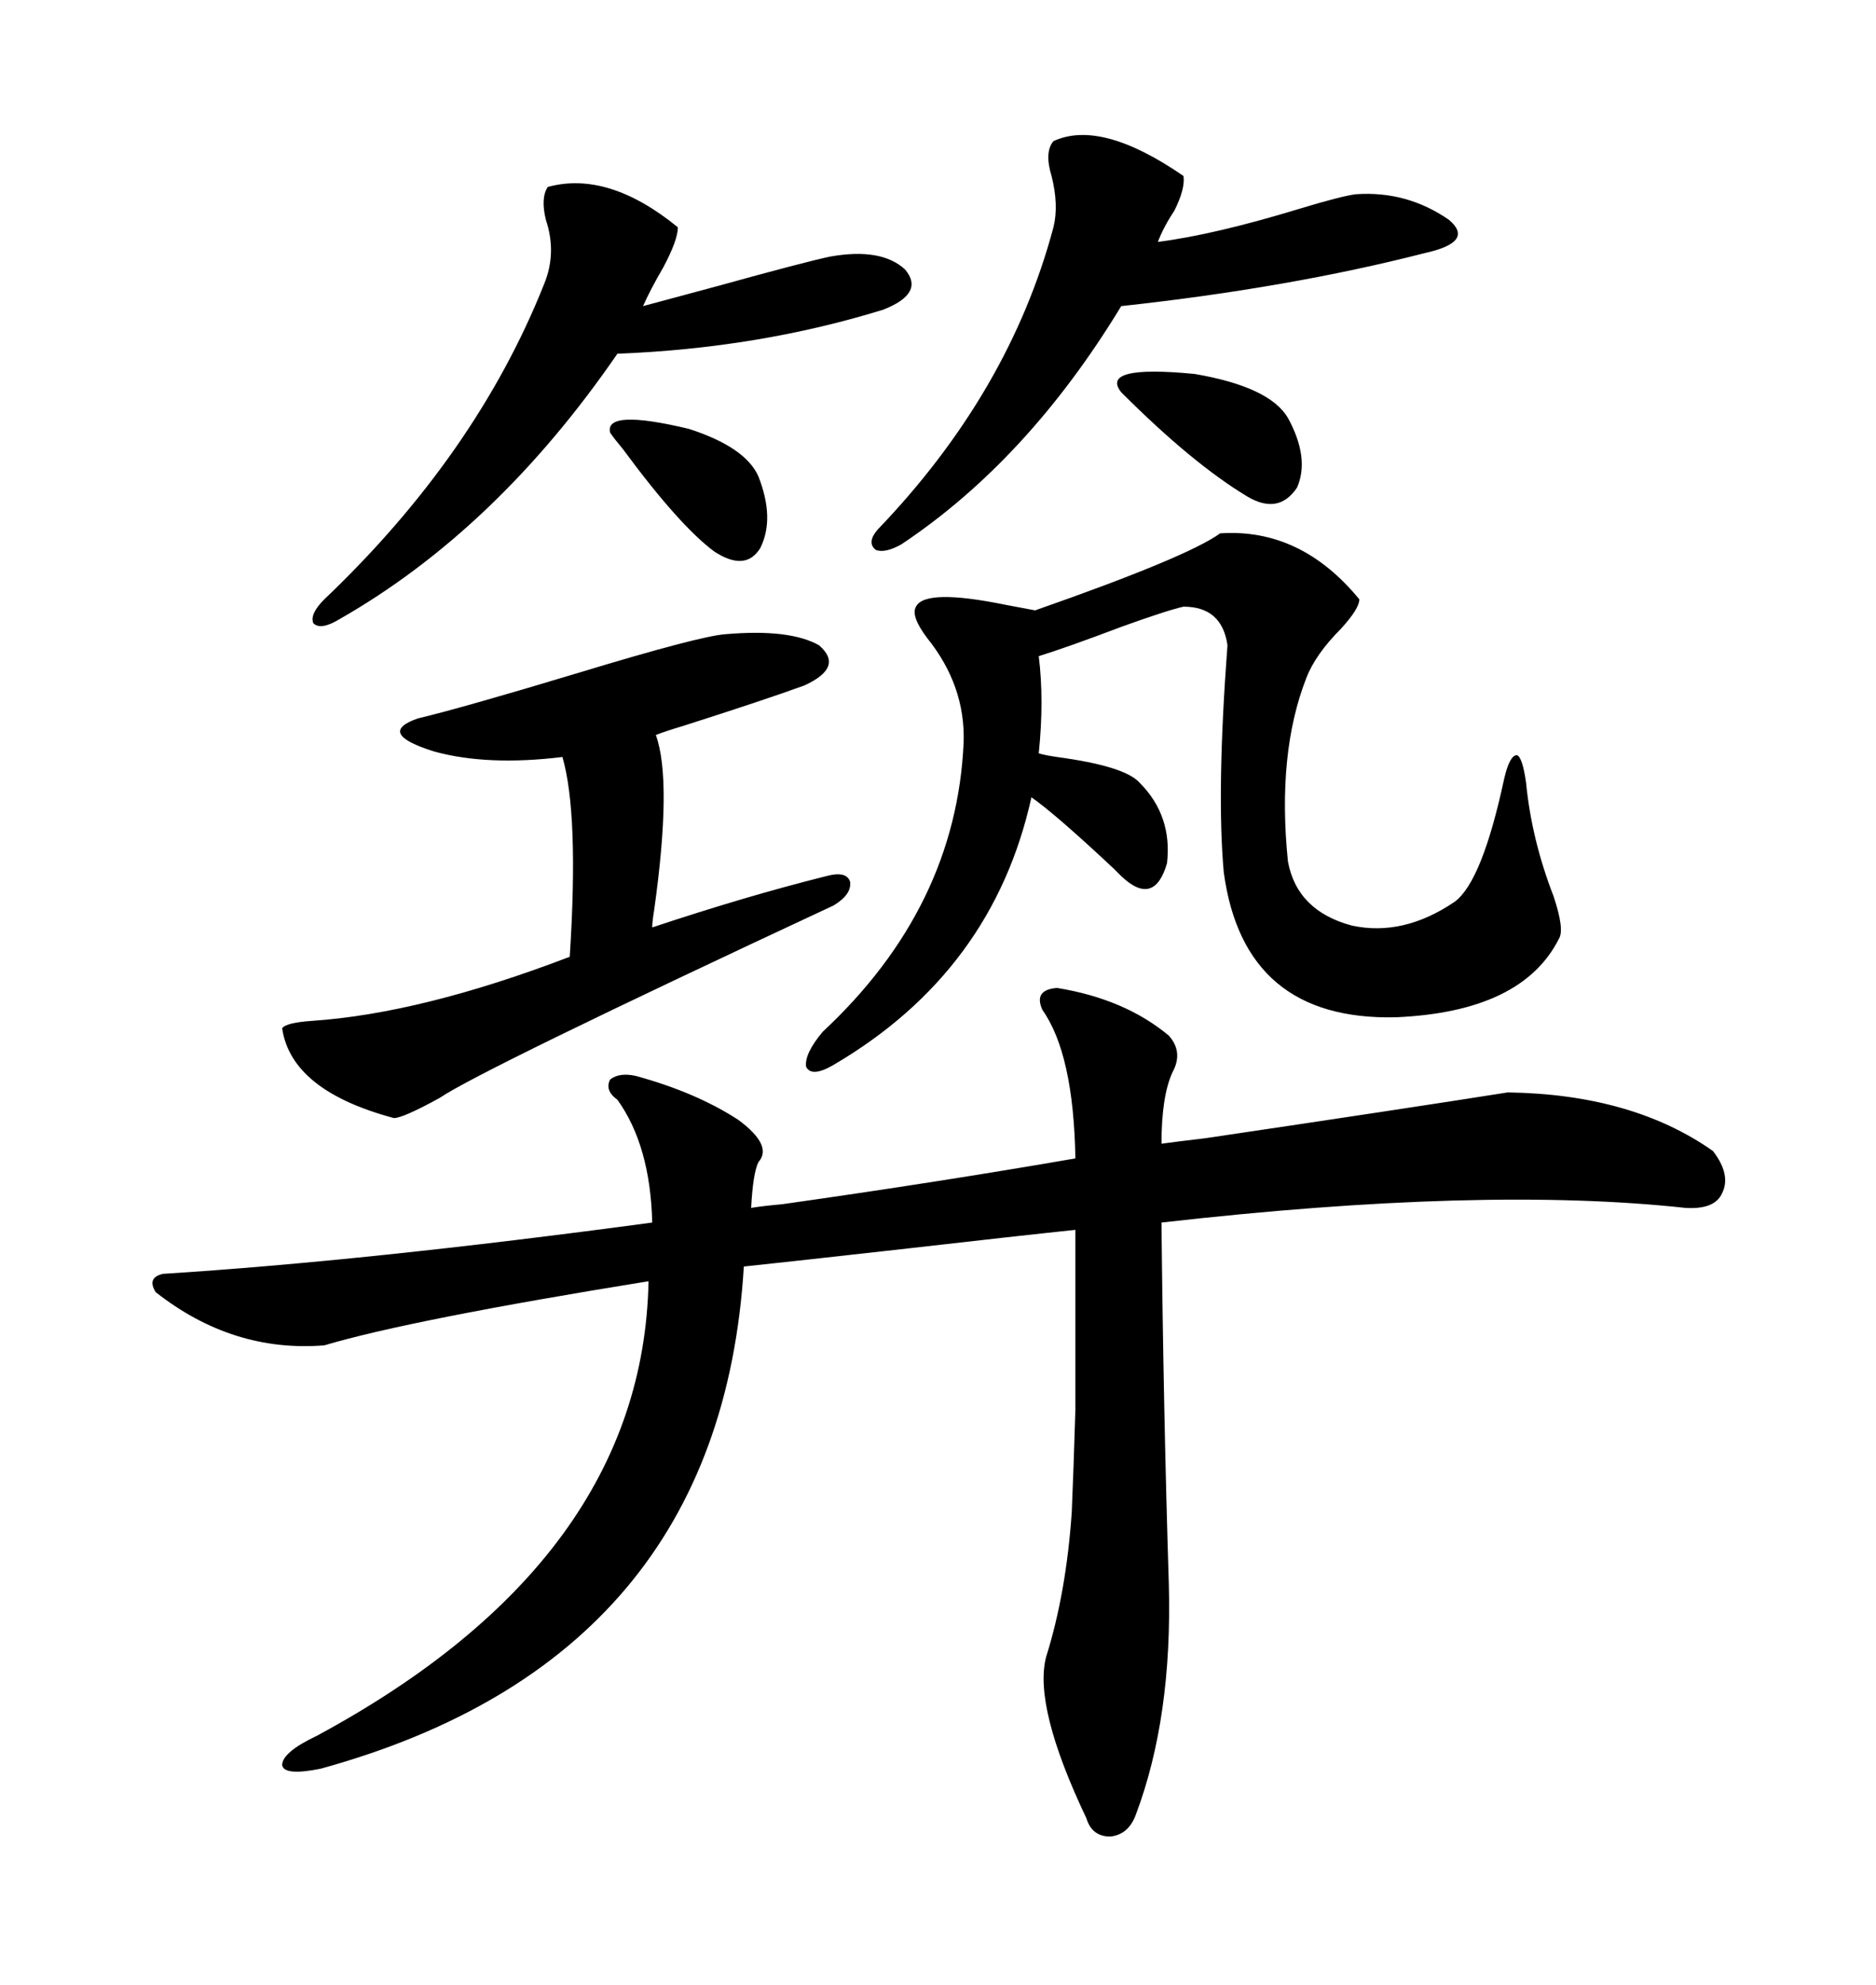 <svg xmlns="http://www.w3.org/2000/svg" xmlns:xlink="http://www.w3.org/1999/xlink" width="300" height="317.285"><path d="M169.04 157.91L169.04 157.91Q179.88 159.67 186.91 165.53L186.91 165.53Q189.26 168.16 187.50 171.39L187.50 171.39Q185.74 175.20 185.74 182.81L185.74 182.81Q187.79 182.52 192.77 181.93L192.77 181.93Q224.41 177.25 241.11 174.61L241.11 174.61Q261.04 174.90 273.93 183.98L273.93 183.98Q276.86 187.79 275.39 190.72L275.39 190.72Q274.22 193.36 269.53 193.07L269.53 193.07Q237.30 189.55 185.74 195.41L185.74 195.41Q186.04 225.29 186.91 253.13L186.91 253.13Q187.50 274.51 181.64 290.04L181.64 290.04Q180.47 293.26 177.54 293.55L177.54 293.55Q174.61 293.55 173.73 290.63L173.73 290.63Q165.23 272.75 167.29 264.84L167.29 264.84Q170.51 254.59 171.39 241.70L171.39 241.70Q171.68 234.96 171.97 225.29L171.97 225.29Q171.97 217.68 171.97 196.58L171.97 196.58Q163.48 197.46 142.97 199.80L142.97 199.80Q124.51 201.86 118.95 202.44L118.95 202.44Q115.14 265.14 51.27 282.71L51.27 282.71Q45.41 283.89 45.12 282.13L45.12 282.13Q45.12 280.08 50.68 277.44L50.68 277.44Q102.83 249.32 103.71 204.79L103.71 204.79Q65.63 210.94 51.86 215.04L51.86 215.04Q37.21 216.21 24.90 206.54L24.90 206.54Q23.44 204.20 26.07 203.61L26.07 203.61Q58.59 201.56 104.30 195.41L104.30 195.41Q104.00 183.11 98.73 175.78L98.73 175.78Q96.68 174.32 97.56 172.56L97.56 172.56Q99.02 171.39 101.66 171.97L101.66 171.97Q111.33 174.61 118.07 179.00L118.07 179.00Q123.63 183.11 121.29 185.74L121.29 185.74Q120.41 187.50 120.12 193.07L120.12 193.07Q121.88 192.77 125.10 192.48L125.10 192.48Q150 188.96 171.97 185.16L171.97 185.16Q171.68 168.46 166.70 161.43L166.70 161.43Q165.23 158.20 169.04 157.91ZM195.12 85.25L195.12 85.25Q208.01 84.38 217.38 95.80L217.38 95.80Q217.38 97.27 214.45 100.49L214.45 100.49Q210.35 104.59 208.89 108.40L208.89 108.40Q204.20 120.41 205.96 137.70L205.96 137.70Q207.42 145.61 216.21 147.95L216.21 147.95Q224.41 149.71 232.62 144.14L232.62 144.14Q237.01 140.92 240.53 124.51L240.53 124.51Q241.41 120.70 242.58 120.70L242.58 120.70Q243.46 121.00 244.04 125.10L244.04 125.10Q244.92 134.18 248.44 143.26L248.44 143.26Q250.20 148.54 249.32 150L249.32 150Q243.46 161.72 223.24 162.60L223.24 162.60Q198.93 163.18 195.70 139.45L195.70 139.45Q194.53 126.56 196.29 103.13L196.29 103.13Q195.41 96.97 189.26 96.97L189.26 96.97Q186.62 97.56 179.30 100.20L179.30 100.20Q170.80 103.42 166.11 104.88L166.11 104.88Q166.99 111.91 166.11 120.41L166.11 120.41Q166.99 120.70 169.04 121.00L169.04 121.00Q179.88 122.46 182.23 125.10L182.23 125.10Q187.50 130.37 186.62 137.99L186.62 137.99Q184.57 145.02 179.30 140.04L179.30 140.04Q179.00 139.75 178.13 138.87L178.13 138.87Q168.75 130.08 164.94 127.44L164.94 127.44Q158.79 155.27 133.30 170.21L133.30 170.21Q129.79 172.27 128.91 170.51L128.91 170.51Q128.61 168.46 131.54 164.94L131.54 164.94Q152.93 145.02 154.10 118.65L154.10 118.65Q154.39 109.57 148.24 101.95L148.24 101.95Q145.61 98.44 146.48 96.97L146.48 96.97Q147.95 94.04 160.84 96.68L160.84 96.68Q164.06 97.27 165.53 97.56L165.53 97.56Q189.84 89.06 195.12 85.25ZM116.02 101.37L116.02 101.37Q126.27 100.49 130.96 103.13L130.96 103.13Q135.06 106.64 128.61 109.57L128.61 109.57Q122.17 111.91 109.28 116.02L109.28 116.02Q106.35 116.89 104.88 117.48L104.88 117.48Q107.52 124.80 104.59 145.61L104.59 145.61Q104.30 147.36 104.30 148.24L104.30 148.24Q119.24 143.26 132.13 140.04L132.13 140.04Q135.35 139.16 135.94 140.92L135.94 140.92Q136.23 142.97 133.30 144.73L133.30 144.73Q76.76 171.09 70.31 175.49L70.31 175.49Q64.45 178.71 62.99 178.71L62.99 178.71Q46.58 174.32 45.12 164.36L45.12 164.36Q45.70 163.48 49.80 163.18L49.80 163.18Q67.38 162.01 91.11 152.93L91.11 152.93Q92.58 130.08 89.94 121.00L89.94 121.00Q77.93 122.46 69.43 120.12L69.43 120.12Q60.06 117.19 66.80 114.84L66.80 114.84Q74.12 113.09 92.58 107.52L92.58 107.52Q111.91 101.66 116.02 101.37ZM108.40 36.33L108.40 36.33Q108.40 38.38 106.05 42.77L106.05 42.77Q104.00 46.29 102.83 48.93L102.83 48.93Q107.23 47.75 114.84 45.70L114.84 45.70Q128.61 41.89 132.71 41.02L132.71 41.02Q140.92 39.55 144.73 43.07L144.73 43.07Q147.95 46.88 141.21 49.51L141.21 49.51Q121.29 55.66 98.73 56.54L98.73 56.54Q79.39 84.67 54.20 99.02L54.20 99.02Q51.27 100.78 50.10 99.61L50.10 99.61Q49.51 98.14 51.86 95.80L51.86 95.80Q76.17 72.66 87.01 45.41L87.01 45.41Q89.06 40.43 87.30 35.16L87.30 35.16Q86.43 31.64 87.60 29.88L87.60 29.88Q97.27 27.25 108.40 36.33ZM168.46 22.56L168.46 22.56Q176.07 19.04 189.26 28.13L189.26 28.13Q189.55 30.18 187.79 33.69L187.79 33.69Q186.04 36.33 185.16 38.67L185.16 38.67Q194.24 37.50 207.71 33.40L207.71 33.40Q214.45 31.35 216.80 31.05L216.80 31.05Q225 30.47 231.74 35.16L231.74 35.16Q235.84 38.67 227.93 40.43L227.93 40.43Q206.25 46.00 179.30 48.93L179.30 48.93Q164.36 73.54 144.14 87.01L144.14 87.01Q141.50 88.48 140.04 87.89L140.04 87.89Q138.57 86.72 140.33 84.67L140.33 84.67Q161.43 62.70 168.46 36.33L168.46 36.33Q169.34 32.81 168.16 28.13L168.16 28.13Q166.99 24.32 168.46 22.56ZM205.96 66.80L205.96 66.80Q209.47 73.24 207.42 77.93L207.42 77.93Q204.49 82.32 199.51 79.39L199.51 79.39Q190.72 74.12 179.30 62.70L179.30 62.70Q175.78 58.30 191.02 59.77L191.02 59.77Q203.03 61.82 205.96 66.80ZM97.56 69.14L97.56 69.14Q96.68 65.33 110.16 68.55L110.16 68.55Q119.24 71.48 121.29 76.17L121.29 76.17Q123.93 82.91 121.58 87.60L121.58 87.60Q119.24 91.41 114.26 88.18L114.26 88.18Q108.69 84.08 99.61 71.78L99.61 71.78Q98.14 70.02 97.56 69.14Z"/></svg>